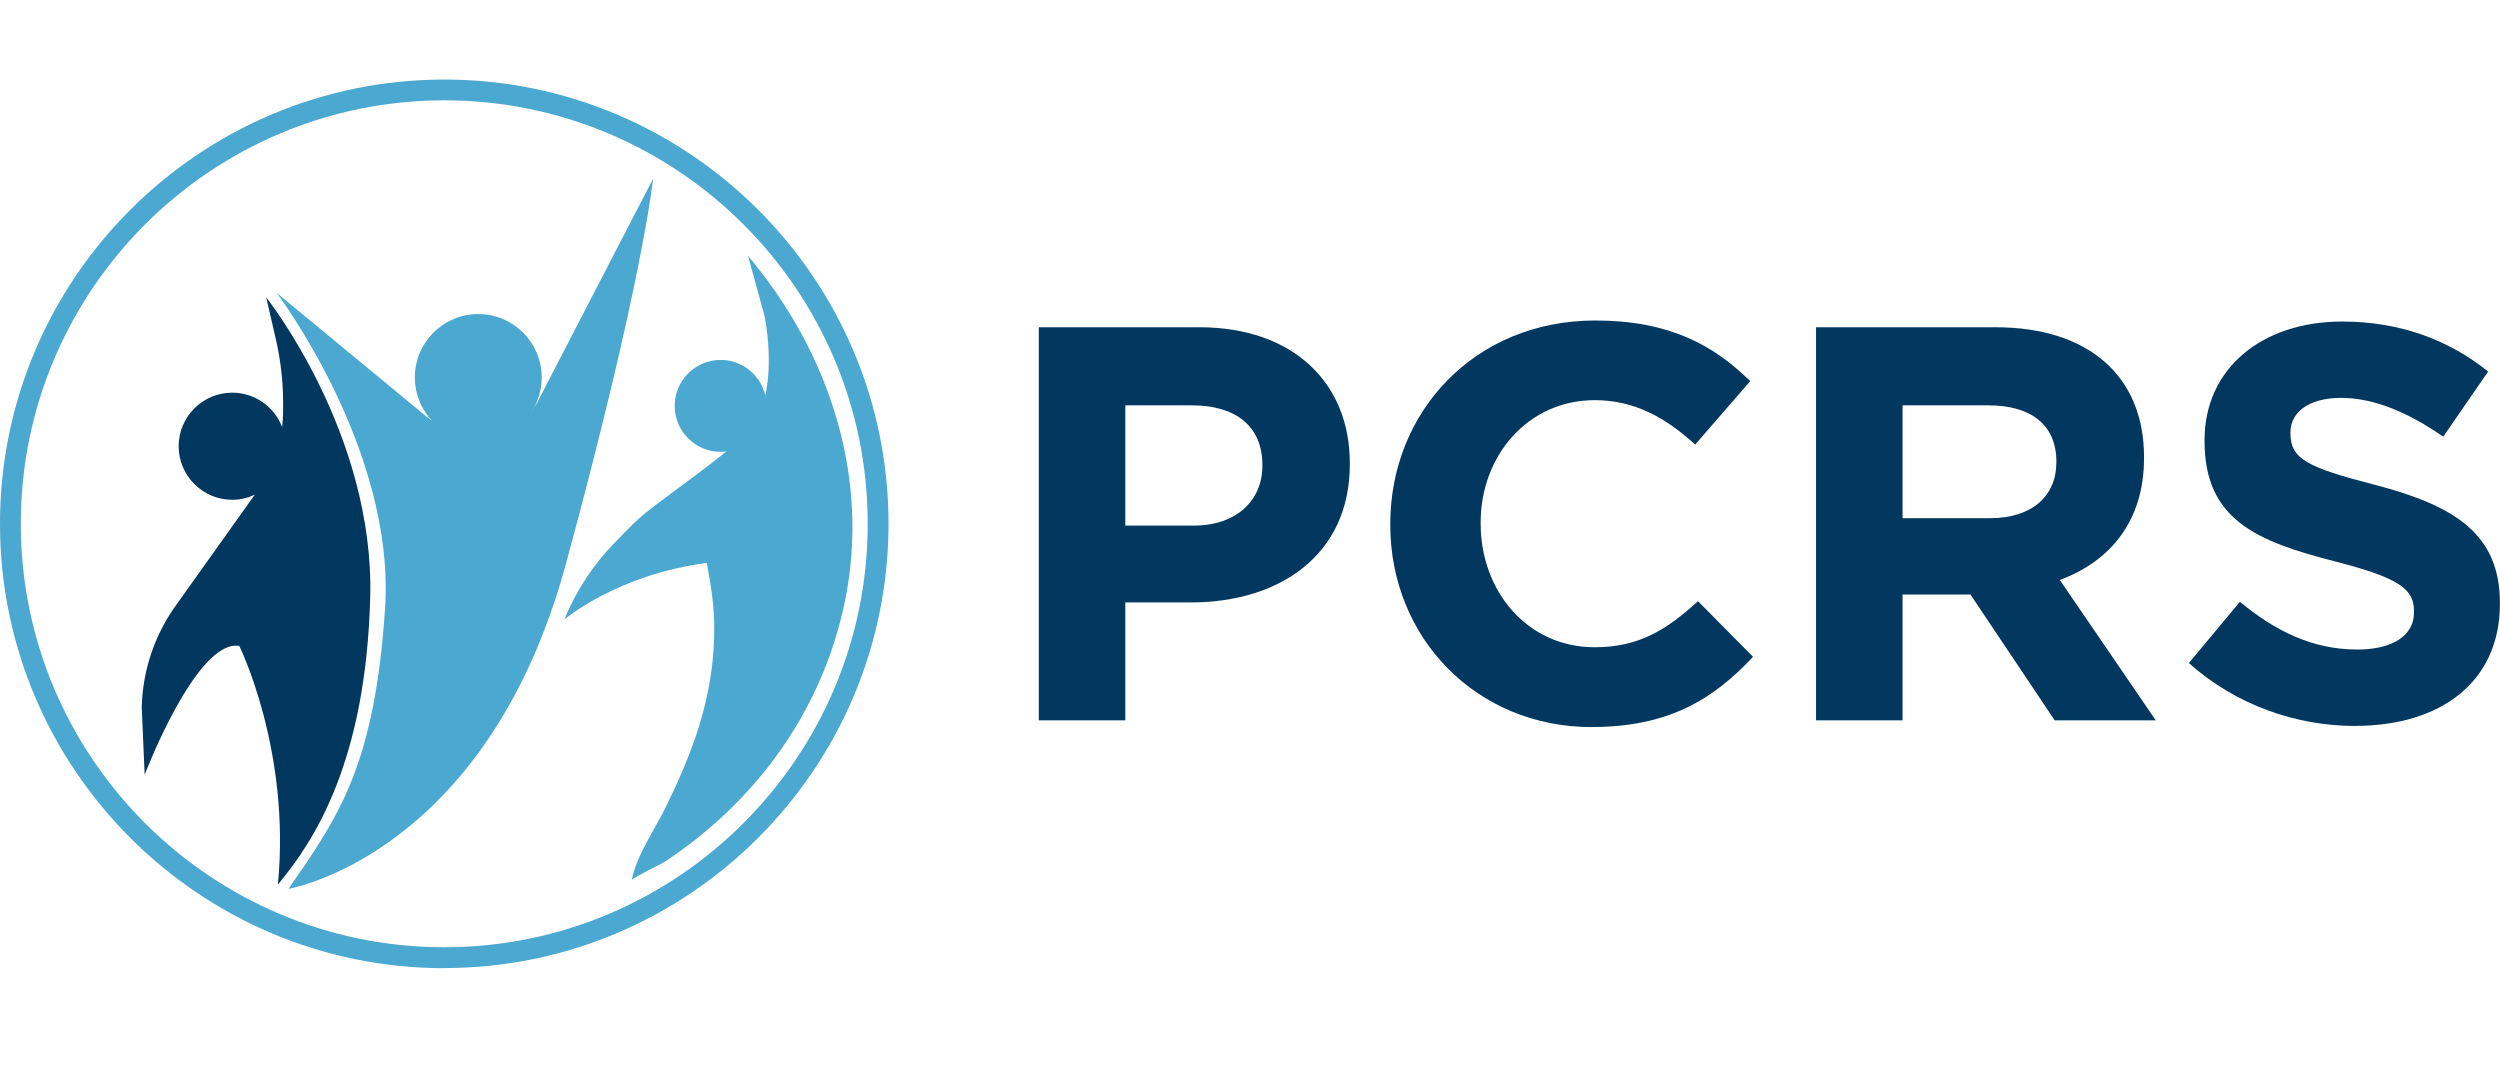 <?xml version="1.0" encoding="UTF-8"?>
<svg xmlns="http://www.w3.org/2000/svg" width="220" height="94" viewBox="0 0 220 94" fill="none">
  <g clip-path="url(#clip0_456_7)">
    <path d="M39.095 85.199C17.543 85.199 0 67.656 0 46.095C0 24.534 17.543 7 39.095 7C60.646 7 78.19 24.543 78.19 46.095C78.19 67.646 60.646 85.19 39.095 85.19V85.199ZM39.095 8.83C18.55 8.83 1.83 25.55 1.83 46.095C1.83 66.64 18.55 83.359 39.095 83.359C59.64 83.359 76.359 66.64 76.359 46.095C76.359 25.55 59.649 8.83 39.095 8.83Z" fill="#4BA8D0"></path>
    <path d="M24.462 77.832C27.683 73.97 32.195 67.006 32.579 52.583C32.963 38.151 23.428 26.172 23.428 26.172L24.26 29.787C24.736 31.837 24.956 33.933 24.91 36.038V36.477C24.892 36.843 24.864 37.218 24.828 37.584C24.151 35.818 22.448 34.555 20.435 34.555C17.836 34.555 15.722 36.669 15.722 39.268C15.722 41.867 17.836 43.981 20.435 43.981C21.149 43.981 21.817 43.816 22.421 43.532L15.301 53.526C13.526 56.097 12.547 59.127 12.473 62.247L12.73 68.177C12.73 68.177 17.278 56.235 21.057 56.839C21.057 56.839 25.606 66.027 24.453 77.841L24.462 77.832Z" fill="#02375F"></path>
    <path d="M47.148 35.617C47.038 35.827 46.91 36.028 46.782 36.23C47.34 35.36 47.67 34.335 47.67 33.219C47.67 30.135 45.171 27.637 42.087 27.637C39.003 27.637 36.505 30.135 36.505 33.219C36.505 34.683 37.072 36.01 37.997 37.008C37.704 36.806 37.411 36.587 37.145 36.34L24.352 25.779C24.352 25.779 34.784 39.561 33.888 53.48C32.982 67.39 29.769 71.902 25.386 78.216C25.386 78.216 42.81 75.306 49.802 49.618C56.565 24.754 57.471 15.73 57.471 15.73L47.175 35.617H47.148Z" fill="#4BA8D0"></path>
    <path d="M65.817 22.475L67.272 27.774C67.666 29.787 67.858 32.478 67.345 34.793C66.924 33.008 65.332 31.672 63.419 31.672C61.186 31.672 59.374 33.484 59.374 35.717C59.374 37.95 61.186 39.762 63.419 39.762C63.602 39.762 63.767 39.735 63.941 39.707C61.836 41.419 59.603 42.993 57.444 44.631C56.611 45.262 55.833 45.958 55.11 46.708L53.984 47.87C52.209 49.71 50.79 51.86 49.793 54.212L49.665 54.514C49.665 54.514 54.305 50.561 62.202 49.536C62.202 49.536 62.523 51.421 62.523 51.43C63.282 55.85 62.696 60.426 61.26 64.7C60.509 66.914 59.557 69.056 58.523 71.151C57.535 73.147 56.034 75.251 55.586 77.457C55.622 77.274 58.203 76.02 58.478 75.846C66.595 70.493 72.388 62.485 74.355 52.913C76.607 41.904 72.918 30.922 65.808 22.493L65.817 22.475Z" fill="#4BA8D0"></path>
    <path d="M104.811 53.013H99.028V63.391H91.414V28.799H105.543C113.798 28.799 118.785 33.695 118.785 40.76V40.86C118.785 48.868 112.562 53.013 104.802 53.013H104.811ZM111.089 40.906C111.089 37.493 108.719 35.671 104.912 35.671H99.028V46.251H105.058C108.865 46.251 111.089 43.981 111.089 41.016V40.915V40.906Z" fill="#02375F"></path>
    <path d="M140.09 63.986C129.914 63.986 122.345 56.125 122.345 46.196V46.095C122.345 36.257 129.758 28.204 140.383 28.204C146.908 28.204 150.806 30.382 154.019 33.539L149.177 39.121C146.505 36.696 143.787 35.214 140.328 35.214C134.499 35.214 130.298 40.055 130.298 45.985V46.086C130.298 52.016 134.398 56.958 140.328 56.958C144.281 56.958 146.707 55.374 149.424 52.904L154.266 57.8C150.706 61.606 146.752 63.977 140.081 63.977L140.09 63.986Z" fill="#02375F"></path>
    <path d="M180.814 63.391L173.401 52.318H167.425V63.391H159.811V28.799H175.625C183.779 28.799 188.675 33.1 188.675 40.211V40.311C188.675 45.894 185.664 49.408 181.262 51.037L189.709 63.391H180.814ZM180.96 40.613C180.96 37.355 178.691 35.671 174.984 35.671H167.425V45.601H175.131C178.837 45.601 180.96 43.624 180.96 40.705V40.604V40.613Z" fill="#02375F"></path>
    <path d="M207.298 63.885C202.063 63.885 196.774 62.055 192.619 58.349L197.112 52.959C200.224 55.53 203.491 57.159 207.444 57.159C210.556 57.159 212.432 55.923 212.432 53.901V53.8C212.432 51.87 211.242 50.881 205.468 49.399C198.504 47.623 194.001 45.692 194.001 38.819V38.719C194.001 32.441 199.043 28.295 206.108 28.295C211.151 28.295 215.452 29.879 218.957 32.697L215.004 38.426C211.938 36.303 208.927 35.013 206.008 35.013C203.088 35.013 201.56 36.349 201.56 38.023V38.124C201.56 40.394 203.043 41.135 209.018 42.672C216.038 44.503 219.991 47.019 219.991 53.05V53.151C219.991 60.023 214.756 63.876 207.289 63.876L207.298 63.885Z" fill="#02375F"></path>
  </g>
  <defs>
    <clipPath id="clip0_456_7">
      <rect width="220" height="78.199" fill="white" transform="translate(0 7)"></rect>
    </clipPath>
  </defs>
</svg>
